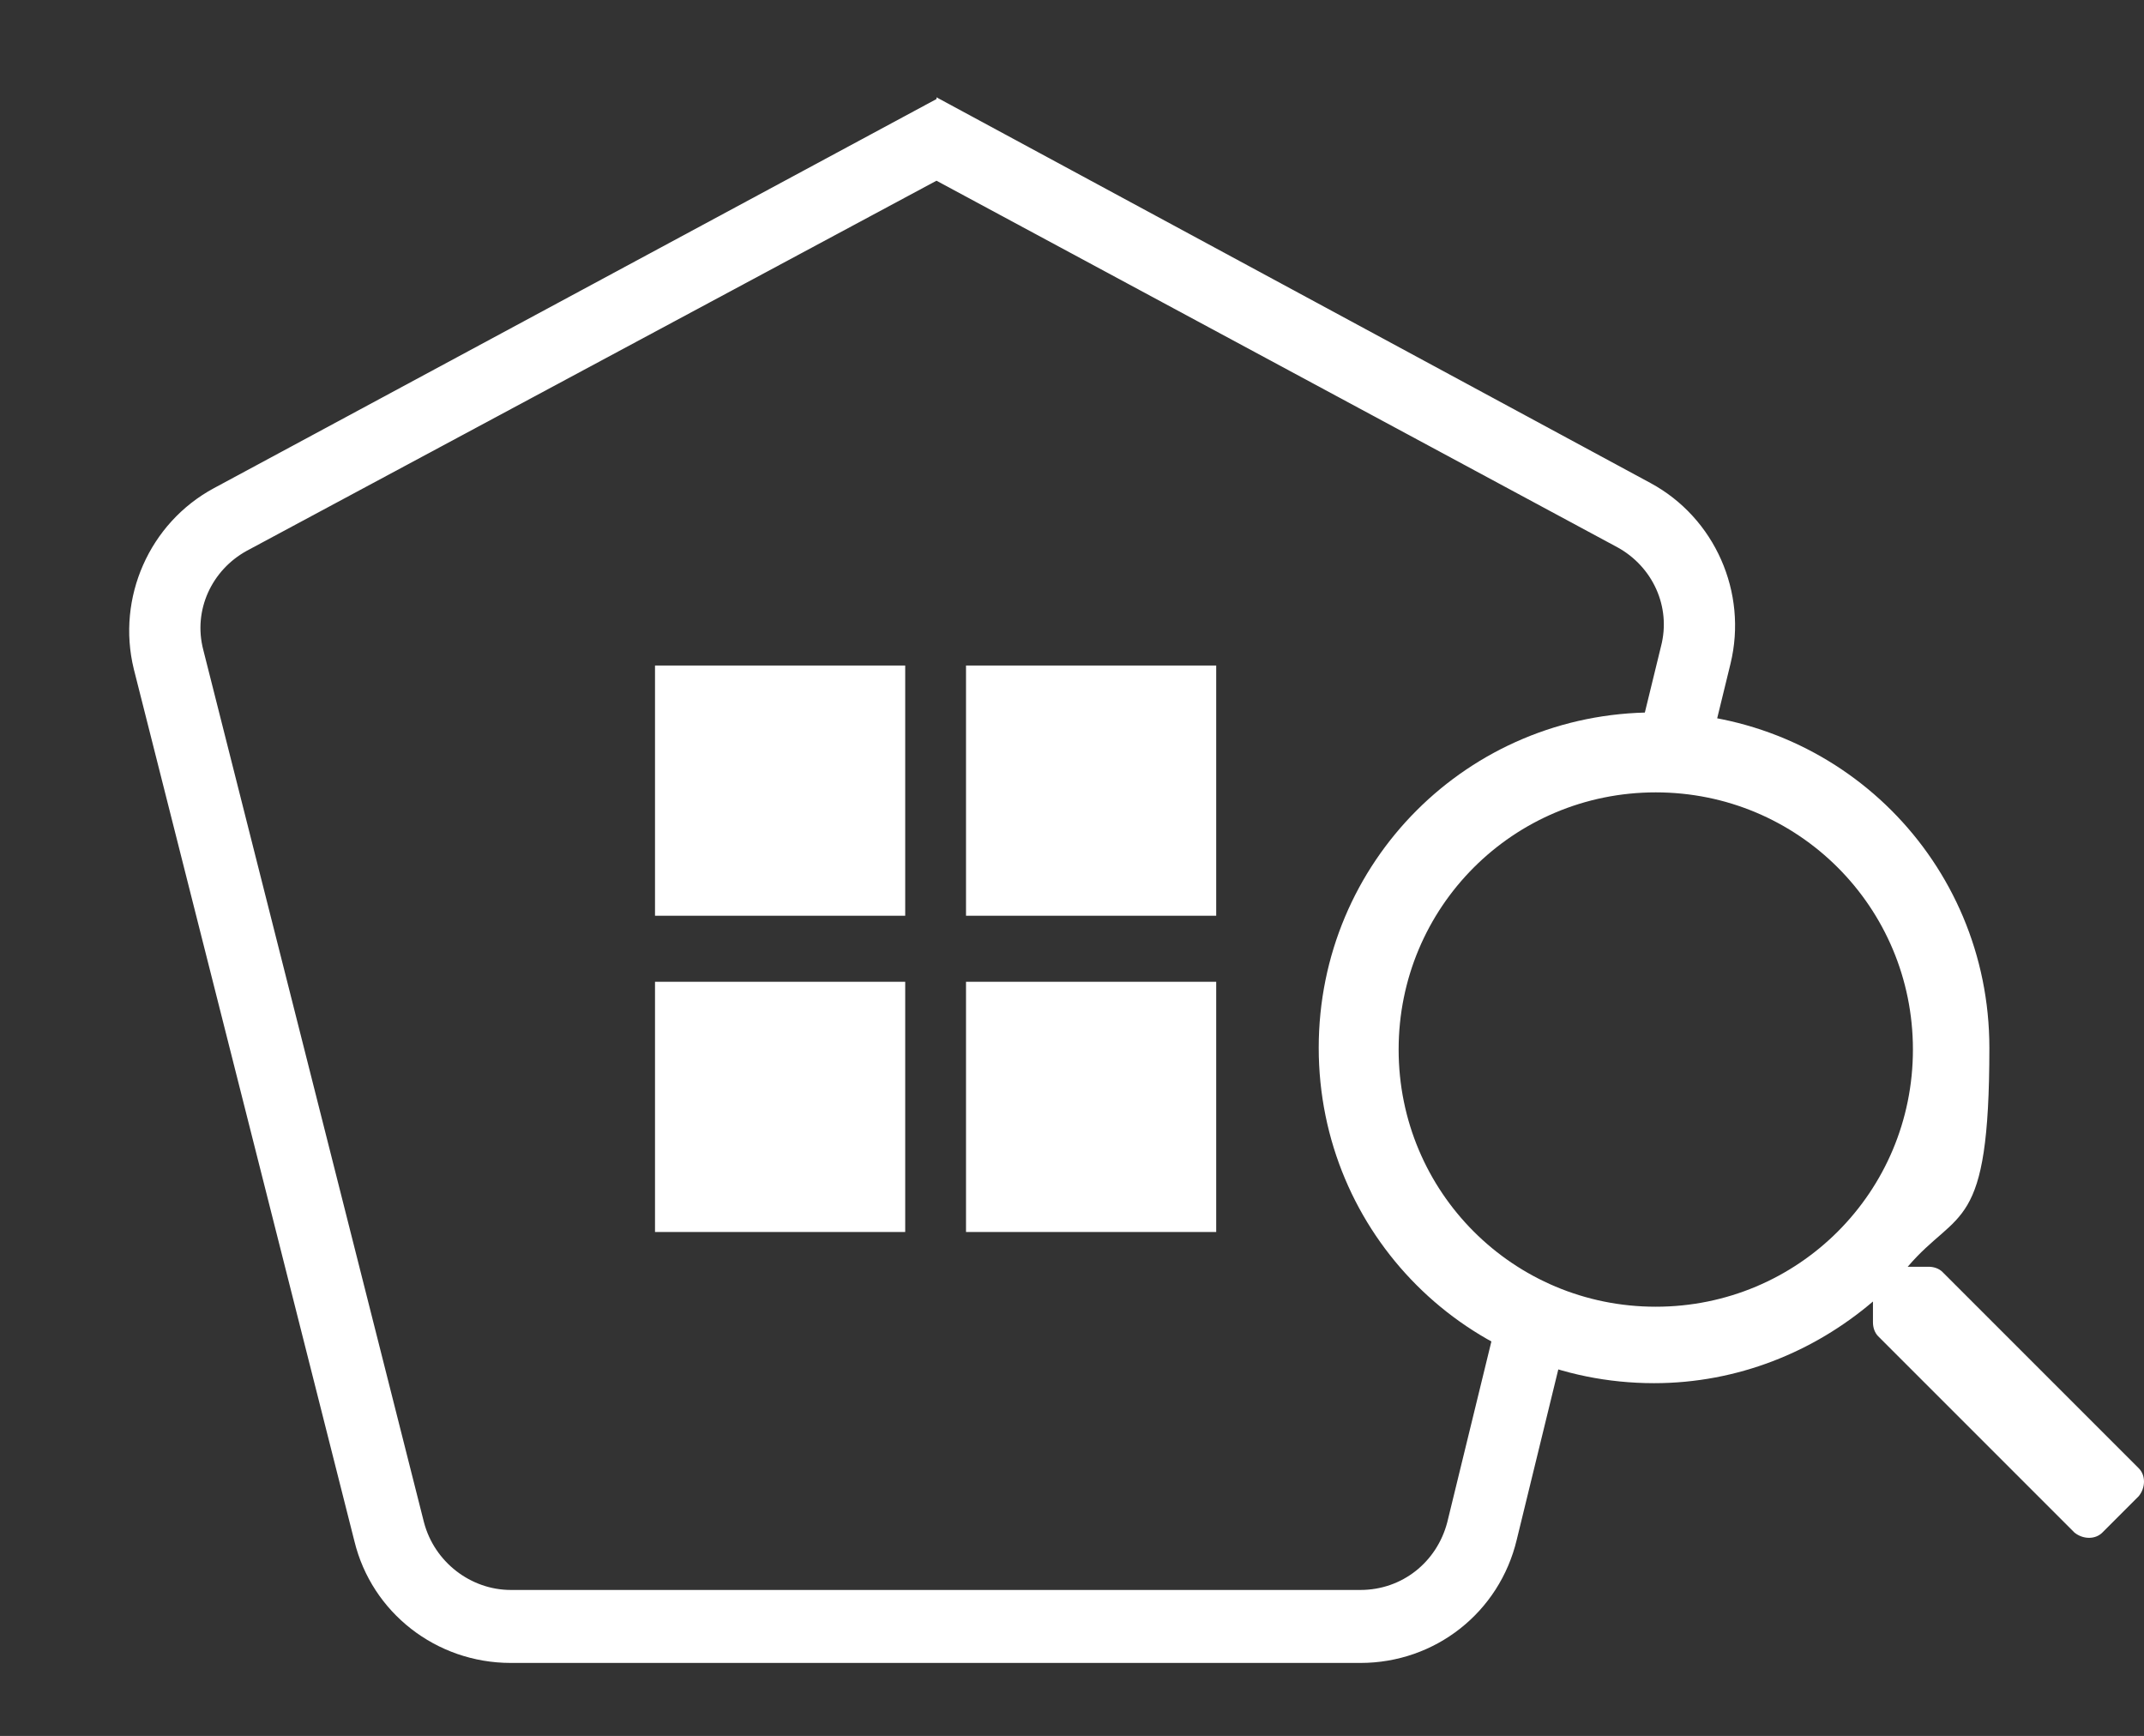 <?xml version="1.0" encoding="UTF-8"?>
<svg id="Layer_1" xmlns="http://www.w3.org/2000/svg" xmlns:xlink="http://www.w3.org/1999/xlink" version="1.1" viewBox="0 0 123.4 99.9">
  <rect x="0" y="0" width="123.4" height="99.9" fill="#333333" stroke="none"/>
  <!-- Generator: Adobe Illustrator 29.8.2, SVG Export Plug-In . SVG Version: 2.1.1 Build 3)  -->
  <defs>
    <style>
      .st0 {
        fill: none;
      }

      .st1 {
        fill: #fff;
      }

      .st2 {
        clip-path: url(#clippath);
      }
    </style>
    <clipPath id="clippath">
      <path class="st0" d="M103.2,45.1h-19v29.8h9.3s2.8,25,0,25H0C.5,99.9.7,0,0,0h103.3v45.1Z"/>
    </clipPath>
  </defs>
  <g id="Group_224">
    <g id="Group_221">
      <g class="st2">
        <g id="Group_220">
          <path id="Path_469" class="st1" d="M53.9,10.4l39.2,21.1c2,1.1,3.1,3.4,2.5,5.7l-12.3,50.4c-.6,2.3-2.6,3.9-5,3.9H29.4c-2.3,0-4.4-1.6-5-3.9l-12.7-50.2c-.6-2.3.5-4.6,2.5-5.7L53.9,10.4M53.9,5.7L12.3,28.1c-3.7,2-5.6,6.3-4.6,10.4l12.7,50.2c1,4.1,4.7,7,9,7h48.9c4.3,0,8-2.9,9-7.1l12.3-50.4c1-4.1-.9-8.4-4.6-10.4L53.9,5.6h0Z"/>
        </g>
      </g>
    </g>
    <g id="Group_222">
      <rect id="Rectangle_114" class="st1" x="37.7" y="38.3" width="14.4" height="14.4"/>
      <rect id="Rectangle_115" class="st1" x="55.6" y="38.3" width="14.4" height="14.4"/>
      <rect id="Rectangle_116" class="st1" x="37.7" y="56.5" width="14.4" height="14.4"/>
      <rect id="Rectangle_117" class="st1" x="55.6" y="56.5" width="14.4" height="14.4"/>
    </g>
  </g>
  <path class="st1" d="M123.1,86.1l-2.1,2.1c-.4.4-1.1.4-1.6,0l-11.3-11.3c-.2-.2-.3-.5-.3-.8v-1.2c-3.4,2.9-7.8,4.7-12.6,4.7-10.7,0-19.3-8.6-19.3-19.3s8.6-19.3,19.3-19.3,19.3,8.6,19.3,19.3-1.8,9.2-4.7,12.6h1.2c.3,0,.6.1.8.3l11.3,11.3c.4.4.4,1.1,0,1.6ZM110.1,60.4c0-8.2-6.6-14.8-14.8-14.8s-14.8,6.6-14.8,14.8,6.6,14.8,14.8,14.8,14.8-6.6,14.8-14.8Z"/>
</svg>
